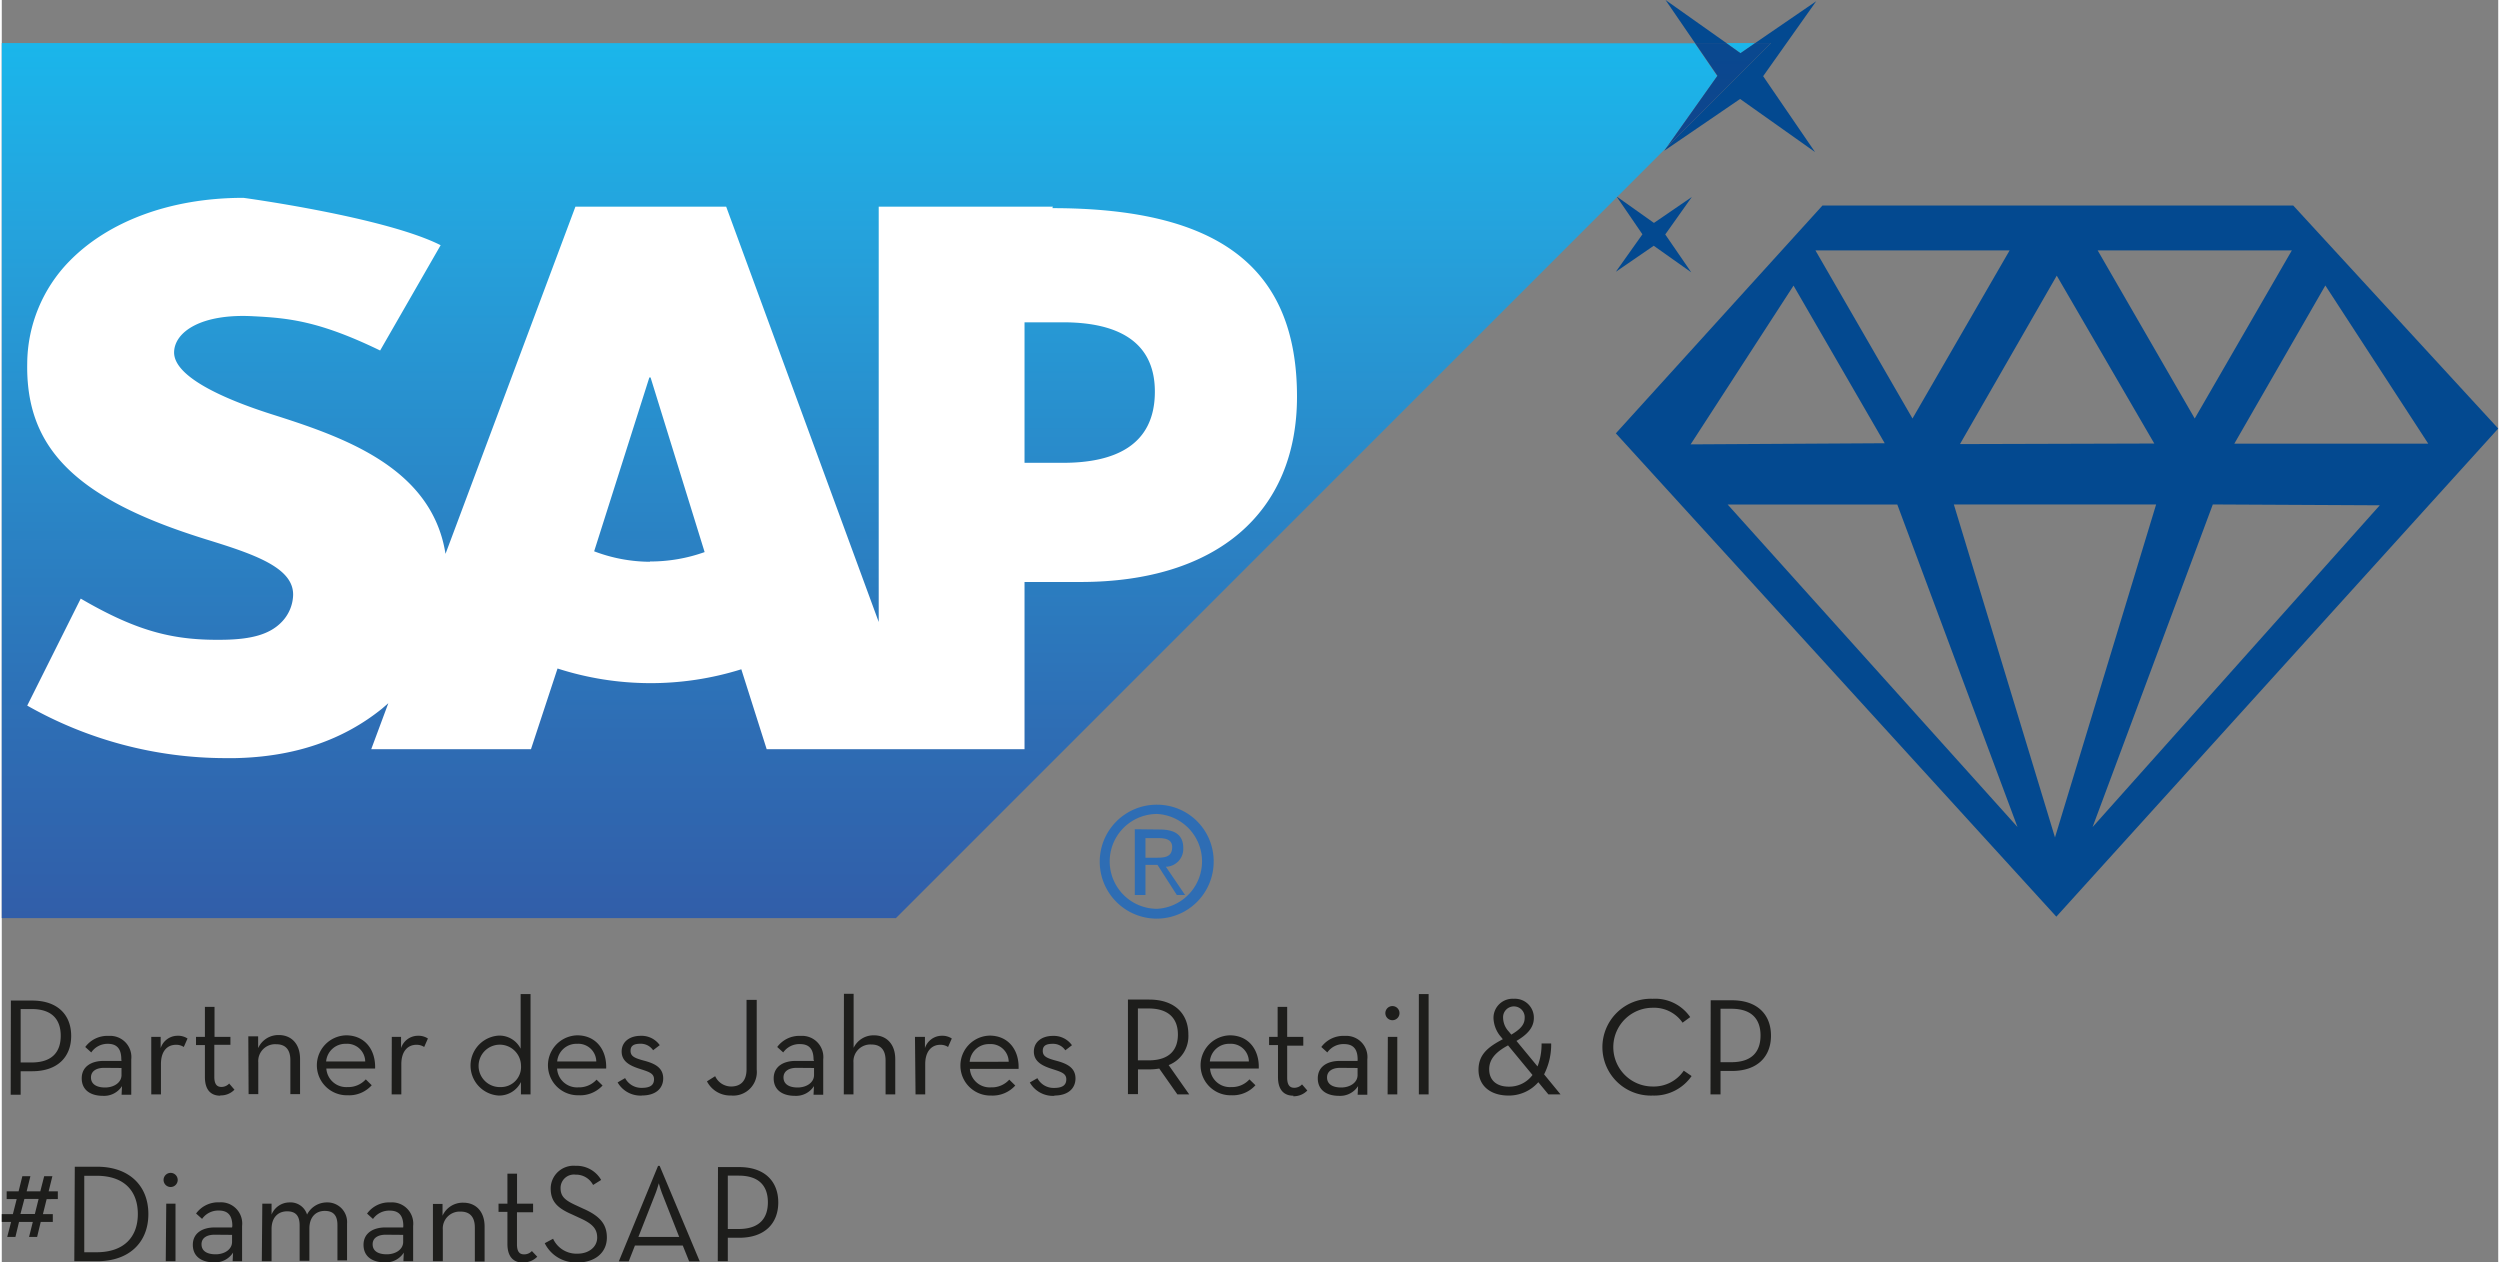 <?xml version="1.0"?>
<svg xmlns="http://www.w3.org/2000/svg" xmlns:xlink="http://www.w3.org/1999/xlink" id="Ebene_1" data-name="Ebene 1" viewBox="0 0 353.2 178.62" width="200" height="101"><rect x="0" y="0" width="353.2" height="178.62" fill="#808080" stroke="none"/><defs><style>.cls-1{fill:none;}.cls-2{clip-path:url(#clip-path);}.cls-3{fill:url(#Unbenannter_Verlauf);}.cls-4{clip-path:url(#clip-path-2);}.cls-5{fill:#2e6db4;}.cls-6{fill:#fff;}.cls-7{fill:#1d1d1b;}.cls-8{fill:#034990;}.cls-9{clip-path:url(#clip-path-3);}.cls-10{fill:url(#Unbenannter_Verlauf_2);}</style><clipPath id="clip-path" transform="translate(0)"><path class="cls-1" d="M0,6.09V129.91H126.49l102-102-.07-.1.1.07,7-7,7.18-10.12-3.17-4.64Zm244,0,2,1.43,2.08-1.43Z"/></clipPath><linearGradient id="Unbenannter_Verlauf" x1="-36" y1="235.45" x2="-35" y2="235.45" gradientTransform="matrix(0, 123.83, 123.83, 0, -29031.69, 4463.89)" gradientUnits="userSpaceOnUse"><stop offset="0" stop-color="#1ab6eb"/><stop offset="0.22" stop-color="#25a2dc"/><stop offset="0.79" stop-color="#2e6db4"/><stop offset="1" stop-color="#315ea9"/></linearGradient><clipPath id="clip-path-2" transform="translate(0)"><rect class="cls-1" y="6.08" width="250.31" height="123.89"/></clipPath><clipPath id="clip-path-3" transform="translate(0)"><polygon class="cls-1" points="248.07 6.09 245.99 7.52 243.98 6.09 239.56 6.09 242.73 10.72 235.55 20.85 250.31 6.09 248.07 6.09"/></clipPath><linearGradient id="Unbenannter_Verlauf_2" x1="-36" y1="236.41" x2="-35" y2="236.41" gradientTransform="matrix(0, 123.83, 123.83, 0, -29031.69, 4463.89)" gradientUnits="userSpaceOnUse"><stop offset="0" stop-color="#09488f"/><stop offset="0.22" stop-color="#16438c"/><stop offset="0.79" stop-color="#263784"/><stop offset="1" stop-color="#283482"/></linearGradient></defs><g class="cls-2"><rect class="cls-3" y="6.09" width="248.07" height="123.81"/></g><g class="cls-4"><path class="cls-5" d="M160.3,117.32v9.31h1.51v-4.27h1.7l2.74,4.27h1.17l-2.72-4a2.52,2.52,0,0,0,2.46-2.63c0-1.84-1.13-2.64-3.34-2.64Zm1.51,1.26h1.85c.91,0,1.93.15,1.93,1.26,0,1.39-1,1.51-2.18,1.51h-1.6Zm1.65-4.73a8.06,8.06,0,1,0,8,8,8,8,0,0,0-8-8m0,1.31a6.72,6.72,0,0,1,0,13.42,6.71,6.71,0,0,1,0-13.42" transform="translate(0)"/><path class="cls-6" d="M150.24,65.48H144.7V45.6h5.44c7.26,0,13,2.39,13,9.81,0,7.67-5.77,10.07-13,10.07m-58.44,14A22.43,22.43,0,0,1,83.81,78L91.62,53.4h.17l7.65,24.71a22.86,22.86,0,0,1-7.73,1.33m57-50.2H124.07V88L102.49,29.24H81.16L62.78,78.36C60.83,66,48.05,61.74,38,58.55c-6.63-2.13-13.68-5.26-13.62-8.73.06-2.84,3.79-5.47,11.15-5.08,5,.25,9.34.65,18,4.85l8.56-14.9c-7.93-4-27.9-6.7-27.9-6.7h0c-10.49,0-19.24,3.42-24.66,9A20.9,20.9,0,0,0,3.6,51.4C3.46,59,6.25,64.32,12.07,68.61c4.93,3.61,11.22,5.94,16.77,7.68,6.85,2.11,12.45,4,12.38,7.89A5.7,5.7,0,0,1,39.6,88c-1.71,1.78-4.33,2.43-8,2.51-7,.14-12.17-1-20.43-5.82L3.6,99.83a56.89,56.89,0,0,0,27.92,7.43H33c8.48-.17,15.33-2.59,20.8-7l.89-.77L52.27,106h22.6l3.76-11.42a42.89,42.89,0,0,0,26,.11L108.22,106H144.7V82.34h7.93c19.23,0,30.62-9.79,30.62-26.22,0-18.28-11.06-26.67-34.61-26.67" transform="translate(0)"/></g><path class="cls-7" d="M102.72,173.88v-7.55h1.53c3,0,4.14,1.57,4.14,3.77s-1.13,3.78-4.14,3.78Zm-1.42,4.56h1.42v-3.32h1.61c3.66,0,5.53-2.07,5.53-5s-1.87-5-5.53-5h-3ZM90.07,175,92.43,169c.26-.63.53-1.59.53-1.59a16.51,16.51,0,0,0,.52,1.59L95.84,175Zm-2.77,3.46h1.4l.88-2.24h6.77l.9,2.24h1.5l-5.67-13.51h-.23Zm-5.84.16c2.4,0,4.15-1.34,4.15-3.54,0-2-1.14-3.11-3.37-4.09l-1.06-.49c-1.49-.69-2.12-1.22-2.12-2.4a1.89,1.89,0,0,1,2.12-1.91,2.72,2.72,0,0,1,2.48,1.46l1.14-.71a4,4,0,0,0-3.62-2,3.24,3.24,0,0,0-3.52,3.21c0,1.87,1,2.79,3,3.66l1.06.49c1.67.75,2.52,1.43,2.52,2.79s-1.22,2.28-2.77,2.28A3.64,3.64,0,0,1,78,175.26l-1.18.63a4.87,4.87,0,0,0,4.67,2.71m-7.73,0a2.64,2.64,0,0,0,2-.8L75,177a1.5,1.5,0,0,1-1.11.47c-.59,0-1-.33-1-1.41v-4.55h2.28V170.3H72.9v-4.25H71.54v4.25H70.28v1.16h1.26V176c0,1.92.95,2.63,2.19,2.63M61,178.44H62.4V174a2.39,2.39,0,0,1,2.53-2.58c1.36,0,2,.83,2,2.26v4.8h1.38v-4.95c0-2.13-1.24-3.37-3-3.37A3.12,3.12,0,0,0,62.36,172l0-1.67H61Zm-4.21-3.73v1c0,1.06-1.06,1.75-2.32,1.75s-2-.49-2-1.42.81-1.35,1.85-1.35Zm0-1.05H54.27c-1.71,0-3.09.79-3.09,2.46s1.26,2.48,3,2.48a3,3,0,0,0,2.7-1.38l-.06,1.22h1.38v-5A3,3,0,0,0,55,170.12a3.85,3.85,0,0,0-3.32,1.58l.84.76a2.8,2.8,0,0,1,2.38-1.18c1.2,0,1.91.61,1.91,2.19Zm-20,4.78h1.38v-4.56c0-1.61.9-2.5,2.2-2.5s1.77.73,1.77,2v5h1.38v-4.56c0-1.61.89-2.5,2.18-2.5s1.79.73,1.79,2v5h1.36v-5.21A2.78,2.78,0,0,0,46,170.12a3.14,3.14,0,0,0-2.81,1.72,2.44,2.44,0,0,0-2.46-1.72,2.75,2.75,0,0,0-2.56,1.72l0-1.54H36.86Zm-4.21-3.73v1c0,1.06-1.06,1.75-2.32,1.75s-2-.49-2-1.42.8-1.35,1.84-1.35Zm0-1.05H30.12c-1.72,0-3.09.79-3.09,2.46s1.26,2.48,3,2.48a3,3,0,0,0,2.69-1.38l-.06,1.22H34v-5a3,3,0,0,0-3.19-3.33,3.86,3.86,0,0,0-3.32,1.58l.85.76a2.79,2.79,0,0,1,2.38-1.18c1.2,0,1.9.61,1.9,2.19Zm-9.38,4.78h1.38V170.3H23.27Zm.69-10.5a1,1,0,0,0,1-1,1,1,0,1,0-2,0,1,1,0,0,0,1,1m-12.22,9.23V166.35h1.73c4,0,5.85,2.22,5.85,5.41s-1.89,5.41-5.85,5.41Zm-1.41,1.27h3.24c4.49,0,7.24-2.63,7.24-6.68s-2.77-6.69-7.24-6.69H10.33Zm-7.62-6.68.56-2.13H5.21l-.53,2.13ZM.77,175H1.93l.51-2.12H4.39L3.86,175H5l.51-2.12H7.22v-1.1H5.82l.53-2.13H7.93v-1.1H6.63l.53-2.14H6l-.55,2.14H3.52l.53-2.14H2.91l-.53,2.14H.69v1.1H2.11l-.54,2.13H0v1.1H1.32Z" transform="translate(0)"/><path class="cls-7" d="M243.17,150.28v-7.56h1.53c3,0,4.13,1.58,4.13,3.78s-1.12,3.78-4.13,3.78Zm-1.42,4.56h1.42v-3.32h1.61c3.66,0,5.53-2.07,5.53-5s-1.87-5-5.53-5h-3Zm-8.18.16a6.43,6.43,0,0,0,5.51-2.76l-1.11-.76a5.12,5.12,0,0,1-4.4,2.24,5.57,5.57,0,0,1,0-11.14,4.89,4.89,0,0,1,4.23,2.11l1.08-.79a6,6,0,0,0-5.31-2.59,6.85,6.85,0,1,0,0,13.69m-17-2.91a4.09,4.09,0,0,1-3.36,1.65c-1.75,0-2.77-.93-2.77-2.46s1.08-2.52,2.67-3.38Zm-3-5.71-.37-.45a2.9,2.9,0,0,1-.79-1.89,1.53,1.53,0,1,1,3.05,0c0,1-.75,1.67-1.89,2.34m.73.89c1.49-.87,2.46-1.87,2.46-3.23a2.67,2.67,0,0,0-2.83-2.73,2.7,2.7,0,0,0-2.88,2.75,4.28,4.28,0,0,0,1.09,2.68l.23.29c-2,1.06-3.44,2.1-3.44,4.33s1.65,3.64,4.25,3.64a5.52,5.52,0,0,0,4.21-1.89l1.43,1.73h1.72L218.21,152a9.31,9.31,0,0,0,1-4.37h-1.36a8.59,8.59,0,0,1-.57,3.25Zm-13.81,7.57h1.38v-14.2h-1.38Zm-4.42,0h1.37V146.7H196.1Zm.68-10.5a1,1,0,1,0-1-1,1,1,0,0,0,1,1m-4.93,6.76v1c0,1.07-1.07,1.76-2.32,1.76s-2-.5-2-1.42.8-1.36,1.85-1.36Zm0-1h-2.54c-1.71,0-3.09.79-3.09,2.46s1.26,2.48,3,2.48a3,3,0,0,0,2.7-1.38l-.06,1.22h1.37v-5a3,3,0,0,0-3.18-3.32,3.88,3.88,0,0,0-3.33,1.57l.85.77a2.78,2.78,0,0,1,2.38-1.18c1.2,0,1.91.61,1.91,2.18Zm-9.11,5a2.68,2.68,0,0,0,2-.81l-.75-.87a1.48,1.48,0,0,1-1.1.48c-.59,0-1-.34-1-1.42v-4.54h2.28V146.7h-2.28v-4.25h-1.35v4.25H179.3v1.16h1.26v4.52c0,1.93.94,2.64,2.18,2.64m-11.82-4.84a2.72,2.72,0,0,1,2.81-2.5,2.54,2.54,0,0,1,2.71,2.5Zm0,1h6.92c.1-2.69-1.47-4.7-4.09-4.7a4.24,4.24,0,1,0,.2,8.48,4.31,4.31,0,0,0,3.42-1.42l-.85-.83a3.31,3.31,0,0,1-2.57,1.09,2.81,2.81,0,0,1-3-2.62m-10.21-1.16v-7.34h1.51c3,0,4.15,1.58,4.15,3.68s-1.12,3.66-4.15,3.66Zm4.35.67a4.39,4.39,0,0,0,2.79-4.33c0-2.89-1.89-4.94-5.55-4.94h-3v13.38h1.42V151.3h1.59a8.33,8.33,0,0,0,1.42-.12l2.57,3.66H168ZM148.91,155c2,0,3-1.05,3-2.42,0-1.58-1.32-2.13-2.7-2.5s-1.93-.63-1.93-1.4.53-1,1.42-1a2.07,2.07,0,0,1,1.77.92l.94-.72a3.15,3.15,0,0,0-2.71-1.32c-1.5,0-2.68.81-2.68,2.22s1.18,2,2.46,2.42,2.13.61,2.13,1.5-.63,1.22-1.73,1.22a2.58,2.58,0,0,1-2.36-1.38l-1.07.61a3.76,3.76,0,0,0,3.49,1.89m-12-4.82a2.72,2.72,0,0,1,2.81-2.5,2.54,2.54,0,0,1,2.71,2.5Zm0,1h6.92c.1-2.69-1.47-4.7-4.09-4.7a4.24,4.24,0,1,0,.2,8.48,4.31,4.31,0,0,0,3.42-1.42l-.85-.83a3.31,3.31,0,0,1-2.57,1.09,2.81,2.81,0,0,1-3-2.62m-7.69,3.62h1.37v-4.29c0-1.91,1-2.73,2.11-2.73a1.89,1.89,0,0,1,1.12.31l.53-1.2a2.41,2.41,0,0,0-1.42-.39,2.52,2.52,0,0,0-2.38,1.75l0-1.59H129.2Zm-10.15,0h1.37v-4.49a2.39,2.39,0,0,1,2.54-2.57c1.36,0,2,.82,2,2.26v4.8h1.37v-5c0-2.12-1.24-3.36-3-3.36a3.11,3.11,0,0,0-2.89,1.77v-7.65h-1.37Zm-4.21-3.74v1c0,1.07-1.07,1.76-2.32,1.76s-2-.5-2-1.42.8-1.36,1.85-1.36Zm0-1H112.3c-1.71,0-3.09.79-3.09,2.46s1.26,2.48,3,2.48a3,3,0,0,0,2.7-1.38l-.06,1.22h1.37v-5a3,3,0,0,0-3.18-3.32,3.88,3.88,0,0,0-3.33,1.57l.85.77a2.78,2.78,0,0,1,2.38-1.18c1.2,0,1.91.61,1.91,2.18ZM103.23,155a3.34,3.34,0,0,0,3.58-3.68v-9.86h-1.44v9.82c0,1.71-.88,2.44-2.2,2.44a2.5,2.5,0,0,1-2.24-1.46l-1.16.73a3.69,3.69,0,0,0,3.46,2m-12.65,0c2,0,3-1.05,3-2.42,0-1.58-1.31-2.13-2.69-2.5s-1.93-.63-1.93-1.4.53-1,1.42-1a2.1,2.1,0,0,1,1.77.92l.94-.72a3.15,3.15,0,0,0-2.71-1.32c-1.5,0-2.68.81-2.68,2.22s1.18,2,2.46,2.42,2.12.61,2.12,1.5-.62,1.22-1.73,1.22a2.59,2.59,0,0,1-2.36-1.38l-1.06.61A3.73,3.73,0,0,0,90.58,155m-12-4.82a2.73,2.73,0,0,1,2.82-2.5,2.54,2.54,0,0,1,2.71,2.5Zm0,1h6.93c.1-2.69-1.48-4.7-4.09-4.7a4.24,4.24,0,1,0,.19,8.48A4.31,4.31,0,0,0,85,153.58l-.85-.83a3.34,3.34,0,0,1-2.58,1.09,2.82,2.82,0,0,1-3-2.62m-8,2.58a3,3,0,1,1,2.89-3.05,2.84,2.84,0,0,1-2.89,3.05M70.3,155a3.43,3.43,0,0,0,3.15-1.91l0,1.75h1.36v-14.2H73.41v7.73a3.35,3.35,0,0,0-3.13-1.85,4.25,4.25,0,0,0,0,8.48m-15.12-.16h1.37v-4.29c0-1.91,1-2.73,2.11-2.73a1.89,1.89,0,0,1,1.12.31l.53-1.2a2.41,2.41,0,0,0-1.42-.39,2.52,2.52,0,0,0-2.38,1.75l0-1.59H55.18Zm-9.27-4.66a2.73,2.73,0,0,1,2.81-2.5,2.55,2.55,0,0,1,2.72,2.5Zm0,1h6.93c.09-2.69-1.48-4.7-4.1-4.7a4.24,4.24,0,1,0,.2,8.48,4.29,4.29,0,0,0,3.42-1.42l-.84-.83a3.34,3.34,0,0,1-2.58,1.09,2.82,2.82,0,0,1-3-2.62m-11,3.62h1.37v-4.49a2.39,2.39,0,0,1,2.54-2.57c1.36,0,2,.82,2,2.26v4.8h1.37v-5c0-2.12-1.24-3.36-3-3.36a3.13,3.13,0,0,0-2.93,1.85l0-1.67H34.88Zm-4,.18a2.67,2.67,0,0,0,2-.81l-.75-.87a1.46,1.46,0,0,1-1.1.48c-.59,0-1-.34-1-1.42v-4.54h2.28V146.7H30.1v-4.25H28.74v4.25H27.48v1.16h1.26v4.52c0,1.93.94,2.64,2.18,2.64m-9.77-.18h1.37v-4.29c0-1.91.95-2.73,2.11-2.73a1.89,1.89,0,0,1,1.12.31l.53-1.2a2.41,2.41,0,0,0-1.42-.39,2.52,2.52,0,0,0-2.38,1.75l0-1.59H21.15Zm-4.21-3.74v1c0,1.07-1.07,1.76-2.32,1.76s-2-.5-2-1.42.8-1.36,1.85-1.36Zm0-1H14.4c-1.71,0-3.09.79-3.09,2.46s1.26,2.48,3,2.48a3,3,0,0,0,2.7-1.38l-.06,1.22h1.37v-5a3,3,0,0,0-3.18-3.32,3.88,3.88,0,0,0-3.33,1.57l.85.77A2.78,2.78,0,0,1,15,147.68c1.2,0,1.91.61,1.91,2.18Zm-14.27.22v-7.56H4.21c3,0,4.13,1.58,4.13,3.78s-1.12,3.78-4.13,3.78Zm-1.41,4.56H2.67v-3.32H4.29c3.66,0,5.53-2.07,5.53-5s-1.87-5-5.53-5h-3Z" transform="translate(0)"/><path class="cls-8" d="M290.49,118.48,276.18,71.37H304.8Zm5.33-1.5,17-45.61,23.62.12L295.82,117m-10.64,0-41-45.62h24l17,45.61M238.94,62.87,253.5,40.41l12.9,22.3-27.46.16m76.9-.06,12.9-22.42L343.3,62.77l-27.46,0m-38.76,0L290.74,39l13.8,23.75-27.46.08m-6.75-3.62L256.6,35.43h27.47L270.33,59.21m39.93,0L296.53,35.43H324L310.26,59.21m14-30.13H257.59L228.36,61.31l62.32,68.38L353.2,60.63l-29-31.55" transform="translate(0)"/><path class="cls-8" d="M256.71.17l-8.64,5.92h2.24L235.55,20.85l-.34.48L245.94,14l10.6,7.51L249.2,10.78ZM235.39,0l4.17,6.09H244L235.39,0" transform="translate(0)"/><g class="cls-9"><rect class="cls-10" x="235.55" y="6.09" width="14.76" height="14.75"/></g><polygon class="cls-8" points="228.55 27.85 228.52 27.88 232.12 33.15 228.36 38.45 233.72 34.77 239.03 38.53 235.35 33.17 239.11 27.87 233.75 31.54 228.55 27.85"/></svg>
